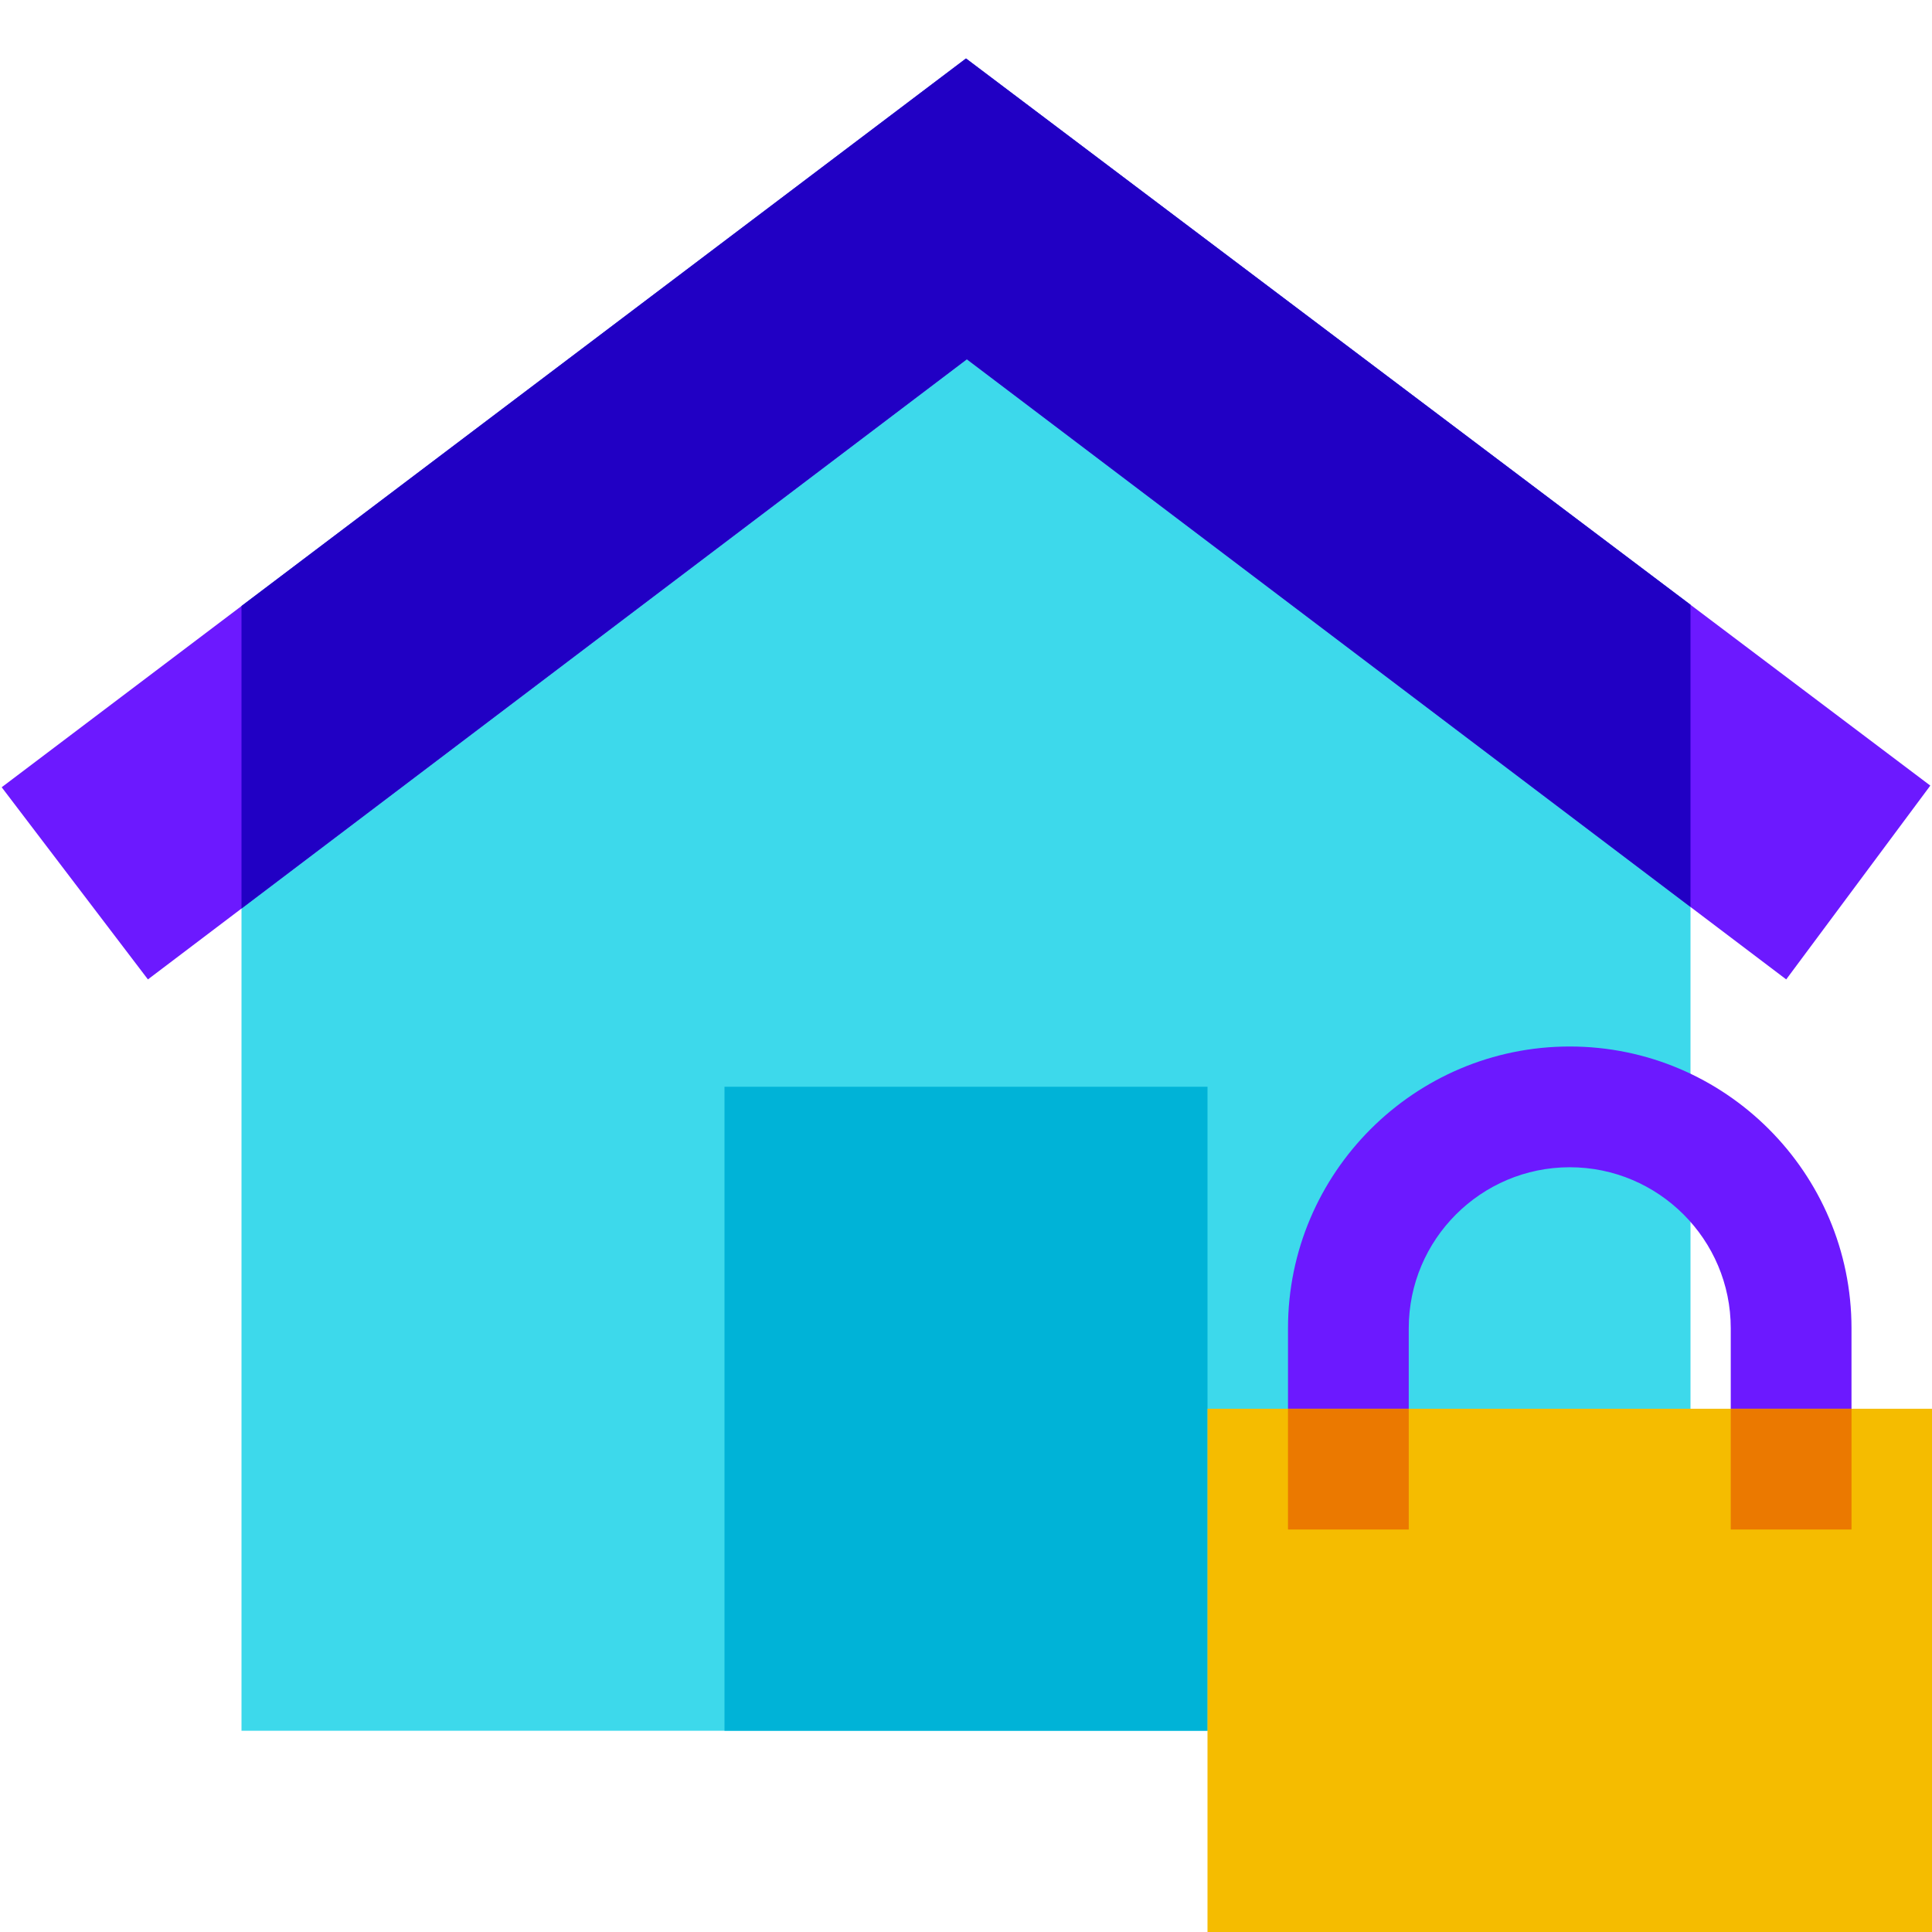 <svg xmlns="http://www.w3.org/2000/svg"  viewBox="0 0 48 48" width="48px" height="48px" baseProfile="basic"><polygon fill="#3dd9eb" points="42,43 6,43 6,15.056 24,1.453 42,15.025"/><polygon fill="#6c19ff" points="3.675,24.333 0.042,19.559 24,1.453 47.958,19.518 44.378,24.333 24.021,8.926"/><polygon fill="#2100c4" points="6,22.573 24.021,8.926 42,22.533 42,15.025 24,1.453 6,15.056"/><rect width="12" height="16" x="18" y="27" fill="#00b3d7"/><path fill="#6c19ff" d="M46,37h-3v-4c0-2.206-1.794-4-4-4s-4,1.794-4,4v4h-3v-4c0-3.859,3.141-7,7-7s7,3.141,7,7V37z"/><rect width="18" height="13" x="30" y="35" fill="#f5bc00"/><rect width="3" height="3" x="32" y="35" fill="#eb7900"/><rect width="3" height="3" x="43" y="35" fill="#eb7900"/></svg>